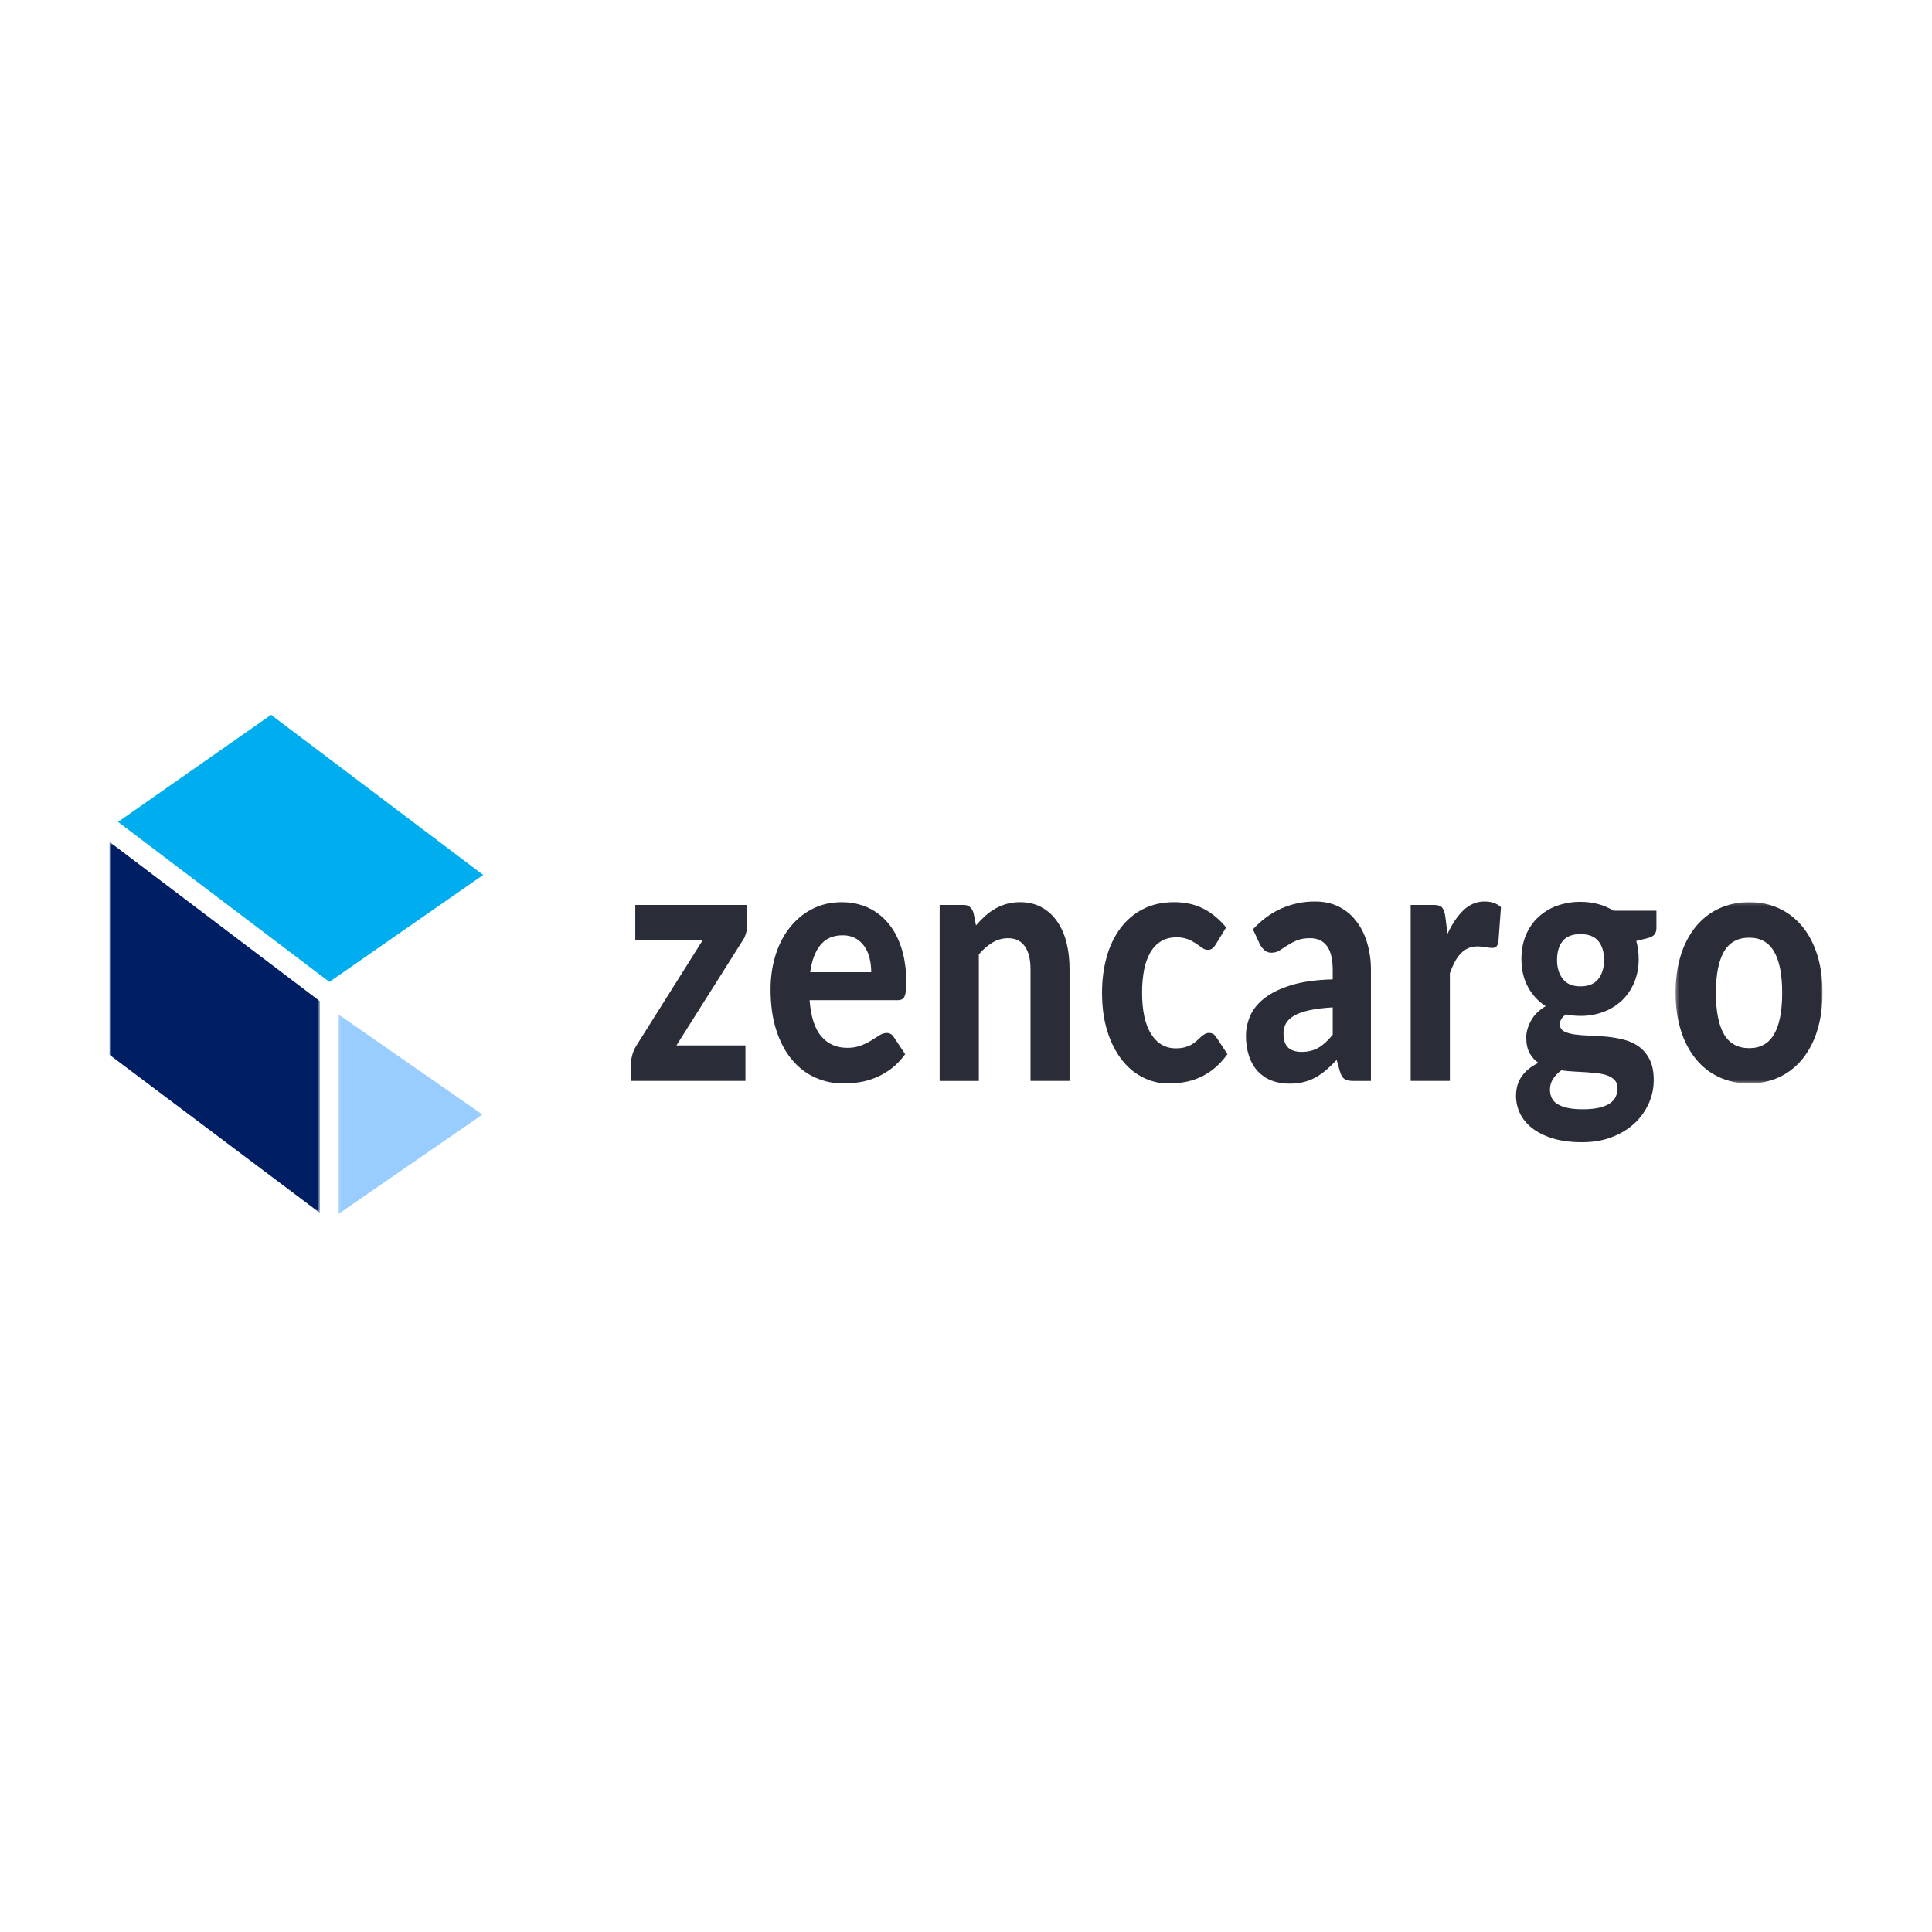 <svg width="600" height="600" viewBox="0 0 600 600" fill="none" xmlns="http://www.w3.org/2000/svg">
<path d="M232.075 286.968C232.075 287.992 231.928 288.996 231.637 289.961C231.392 290.834 231.001 291.637 230.489 292.322L210.075 324.661H231.503V335.685H196.012V329.65C196.012 329.044 196.15 328.287 196.428 327.365C196.709 326.453 197.098 325.583 197.598 324.773L218.186 292.059H197.29V281.034H232.075V286.973V286.968ZM270.565 301.919C270.57 300.449 270.4 298.986 270.06 297.574C269.739 296.235 269.191 294.989 268.451 293.915C267.696 292.835 266.747 291.973 265.676 291.394C264.407 290.741 263.035 290.426 261.654 290.471C258.749 290.471 256.47 291.458 254.826 293.438C253.181 295.423 252.109 298.245 251.608 301.919H270.565V301.919ZM251.43 310.61C251.809 315.739 253.029 319.489 255.067 321.855C257.109 324.221 259.777 325.406 263.066 325.406C264.541 325.439 266.002 325.197 267.41 324.688C268.63 324.205 269.707 323.684 270.632 323.1L273.143 321.506C273.826 321.051 274.592 320.806 275.373 320.793C276.312 320.793 277.045 321.222 277.576 322.064L281.107 327.365C279.811 329.167 278.381 330.659 276.826 331.85C275.307 333.011 273.68 333.953 271.977 334.655C270.33 335.335 268.631 335.815 266.905 336.088C265.202 336.351 263.553 336.485 261.971 336.485C258.939 336.516 255.928 335.879 253.087 334.607C250.386 333.389 247.934 331.488 245.897 329.033C243.855 326.581 242.246 323.534 241.071 319.891C239.896 316.254 239.306 312.027 239.306 307.22C239.306 303.507 239.811 300.004 240.825 296.726C241.79 293.534 243.283 290.61 245.213 288.137C247.18 285.648 249.548 283.674 252.18 282.333C254.915 280.9 257.999 280.187 261.435 280.187C264.349 280.187 267.03 280.739 269.483 281.85C271.865 282.905 274.031 284.559 275.838 286.7C277.612 288.824 278.993 291.431 279.976 294.521C280.959 297.617 281.451 301.142 281.451 305.101C281.451 306.195 281.411 307.096 281.326 307.805C281.268 308.398 281.117 308.973 280.883 309.5C280.7 309.901 280.404 310.211 280.048 310.374C279.606 310.549 279.141 310.629 278.676 310.61H251.43V310.61ZM303.102 287.397C304.014 286.329 304.961 285.358 305.944 284.473C306.922 283.594 307.97 282.832 309.073 282.198C310.181 281.56 311.37 281.072 312.648 280.712C314.015 280.348 315.414 280.171 316.813 280.181C319.284 280.181 321.473 280.696 323.382 281.721C325.294 282.746 326.903 284.178 328.208 286.013C329.517 287.853 330.505 290.042 331.166 292.585C331.823 295.133 332.154 297.928 332.154 300.964V335.685H320.035V300.97C320.035 297.928 319.445 295.573 318.269 293.894C317.09 292.215 315.36 291.372 313.068 291.372C311.361 291.372 309.761 291.818 308.259 292.697C306.678 293.653 305.234 294.906 303.983 296.41V335.691H291.814V281.034H299.308C300.837 281.034 301.855 281.887 302.351 283.577L303.102 287.402V287.397V287.397ZM377.611 293.228C377.315 293.722 376.958 294.158 376.551 294.521C376.102 294.857 375.578 295.016 375.05 294.977C374.447 294.973 373.857 294.76 373.352 294.366C372.736 293.908 372.111 293.466 371.479 293.041C370.676 292.512 369.836 292.068 368.968 291.716C367.799 291.273 366.578 291.067 365.353 291.104C363.529 291.104 361.947 291.501 360.616 292.295C359.284 293.083 358.14 294.26 357.286 295.718C356.348 297.354 355.682 299.189 355.32 301.125C354.873 303.47 354.663 305.873 354.686 308.282C354.686 313.867 355.615 318.143 357.483 321.109C359.347 324.076 361.894 325.562 365.134 325.562C366.251 325.562 367.212 325.455 368.025 325.219C368.829 324.988 369.531 324.698 370.139 324.344C370.738 323.99 371.256 323.604 371.703 323.18C372.15 322.751 372.561 322.365 372.954 322.016C373.356 321.656 373.758 321.367 374.152 321.136C374.571 320.9 375.029 320.781 375.492 320.787C376.435 320.787 377.164 321.217 377.7 322.07L381.186 327.365C378.855 330.663 375.851 333.177 372.467 334.661C370.92 335.341 369.317 335.819 367.685 336.088C366.093 336.35 364.488 336.483 362.881 336.485C360.158 336.501 357.459 335.86 354.945 334.602C352.455 333.356 350.215 331.487 348.376 329.119C346.411 326.55 344.889 323.54 343.898 320.262C342.794 316.764 342.244 312.772 342.244 308.282C342.244 304.291 342.732 300.578 343.701 297.15C344.603 293.861 346.059 290.83 347.978 288.245C349.919 285.682 352.305 283.662 354.967 282.327C357.742 280.9 360.955 280.181 364.597 280.181C368.07 280.181 371.108 280.852 373.727 282.198C376.341 283.54 378.692 285.487 380.779 288.03L377.606 293.228H377.611ZM413.897 312.842C410.925 313.019 408.454 313.325 406.488 313.77C404.522 314.21 402.953 314.79 401.796 315.492C400.634 316.2 399.807 317 399.324 317.906C398.846 318.779 398.593 319.802 398.596 320.846C398.596 322.965 399.088 324.468 400.071 325.353C401.054 326.238 402.43 326.672 404.195 326.672C406.224 326.672 407.98 326.243 409.464 325.38C410.948 324.51 412.422 323.159 413.893 321.324V312.842H413.897ZM389.118 288.615C391.696 285.785 394.705 283.58 397.979 282.118C401.343 280.661 404.896 279.935 408.472 279.972C411.176 279.972 413.593 280.503 415.725 281.56C417.852 282.622 419.662 284.092 421.146 285.991C422.629 287.88 423.769 290.133 424.56 292.751C425.376 295.505 425.78 298.411 425.753 301.335V335.691H420.194C419.045 335.691 418.174 335.498 417.571 335.106C416.972 334.72 416.476 333.91 416.096 332.67L415.126 329.167C414.06 330.294 412.947 331.356 411.792 332.348C410.72 333.266 409.616 334.038 408.468 334.655C407.288 335.288 406.054 335.76 404.785 336.061C403.476 336.383 402.015 336.538 400.397 336.538C398.399 336.538 396.576 336.216 394.932 335.583C393.366 335.002 391.917 334.038 390.677 332.751C389.471 331.463 388.523 329.854 387.92 328.057C387.244 325.998 386.915 323.799 386.95 321.587C386.95 319.575 387.375 317.558 388.233 315.546C389.082 313.529 390.543 311.699 392.617 310.058C394.69 308.411 397.448 307.054 400.911 305.975C404.356 304.897 408.687 304.285 413.888 304.151V301.335C413.888 297.912 413.289 295.39 412.083 293.781C410.876 292.172 409.142 291.367 406.881 291.367C405.205 291.367 403.807 291.603 402.694 292.086C401.685 292.506 400.704 293.021 399.762 293.625L397.403 295.16C396.613 295.653 395.732 295.899 394.842 295.873C394.079 295.906 393.329 295.636 392.706 295.106C392.14 294.605 391.654 293.985 391.272 293.277L389.113 288.615H389.118ZM449.518 290.042C450.957 286.93 452.619 284.473 454.501 282.676C456.375 280.875 458.715 279.919 461.115 279.972C463.17 279.972 464.841 280.557 466.133 281.721L465.342 292.536C465.199 293.245 464.971 293.727 464.658 293.996C464.286 294.281 463.848 294.42 463.407 294.393C462.938 294.393 462.259 294.312 461.378 294.151C460.56 294 459.734 293.921 458.907 293.915C457.79 293.915 456.798 294.108 455.931 294.495C455.084 294.872 454.302 295.43 453.62 296.142C452.909 296.899 452.292 297.775 451.788 298.743C451.247 299.763 450.733 300.932 450.269 302.241V335.685H438.096V281.034H445.286C446.519 281.034 447.368 281.303 447.842 281.828C448.311 282.365 448.647 283.277 448.857 284.586L449.518 290.047V290.042ZM490.828 306.319C493.33 306.319 495.171 305.557 496.364 304.038C497.553 302.52 498.152 300.557 498.152 298.159C498.152 295.648 497.553 293.674 496.364 292.247C495.171 290.809 493.326 290.101 490.828 290.101C488.329 290.101 486.493 290.809 485.313 292.247C484.142 293.674 483.552 295.648 483.552 298.159C483.552 300.519 484.151 302.477 485.34 304.017C486.533 305.551 488.356 306.324 490.828 306.324V306.319ZM502.339 337.917C502.351 337.488 502.291 337.06 502.161 336.66C502.031 336.259 501.835 335.895 501.584 335.589C501.014 334.938 500.33 334.448 499.582 334.156C498.615 333.768 497.615 333.509 496.601 333.384C495.386 333.218 494.166 333.094 492.946 333.008C491.65 332.922 490.309 332.847 488.933 332.778C487.577 332.709 486.224 332.583 484.875 332.402C483.847 333.142 482.998 334.022 482.341 335.031C481.224 336.694 481.032 338.99 481.859 340.889C482.263 341.706 482.852 342.368 483.557 342.799C484.54 343.403 485.595 343.821 486.685 344.038C487.981 344.339 489.59 344.494 491.534 344.494C493.531 344.494 495.22 344.333 496.601 344.011C497.987 343.695 499.104 343.244 499.953 342.66C500.811 342.08 501.419 341.383 501.785 340.567C502.151 339.757 502.344 338.851 502.339 337.922V337.917V337.917ZM514.418 282.837V288.191C514.449 288.928 514.235 289.649 513.824 290.197C513.422 290.702 512.769 291.066 511.858 291.319L508.158 292.22C508.667 294.012 508.917 295.895 508.904 297.789C508.94 300.331 508.461 302.848 507.519 305.122C506.598 307.291 505.296 309.192 503.702 310.696C501.991 312.294 500.049 313.498 497.973 314.248C495.658 315.098 493.248 315.518 490.828 315.492C489.214 315.492 487.699 315.331 486.287 315.009C485.054 315.932 484.437 316.941 484.437 318.035C484.437 319.055 484.853 319.806 485.688 320.267C486.529 320.723 487.632 321.05 489 321.249C490.367 321.436 491.922 321.56 493.674 321.614C495.417 321.667 497.2 321.78 499.005 321.957C500.811 322.139 502.594 322.44 504.341 322.89C506.093 323.33 507.648 324.054 509.016 325.058C510.383 326.061 511.487 327.402 512.322 329.065C513.163 330.728 513.578 332.863 513.578 335.476C513.578 337.917 513.078 340.288 512.077 342.584C511.009 344.977 509.529 347.075 507.733 348.732C505.843 350.535 503.514 351.984 500.748 353.078C497.987 354.172 494.841 354.725 491.319 354.725C487.816 354.725 484.777 354.328 482.212 353.529C479.638 352.735 477.506 351.672 475.821 350.347C474.123 349.022 472.872 347.493 472.05 345.766C471.245 344.125 470.818 342.257 470.812 340.353C470.812 337.917 471.428 335.846 472.666 334.156C473.895 332.456 475.602 331.098 477.779 330.074C476.668 329.338 475.722 328.29 475.021 327.021C474.329 325.766 473.989 324.13 473.989 322.118C473.989 320.492 474.481 318.776 475.464 316.978C476.447 315.176 477.966 313.674 480.026 312.467C477.792 311.079 475.893 309.025 474.512 306.501C473.162 304.017 472.492 301.109 472.492 297.783C472.492 295.063 472.952 292.606 473.877 290.412C474.798 288.228 476.116 286.313 477.734 284.822C479.477 283.223 481.448 282.032 483.552 281.297C485.914 280.463 488.366 280.053 490.828 280.079C494.706 280.079 498.13 280.991 501.106 282.837H514.414H514.418Z" fill="#2A2C37"/>
<mask id="mask0" mask-type="alpha" maskUnits="userSpaceOnUse" x="520" y="280" width="46" height="57">
<path d="M566 336.484V280.183H520.369V336.484H566Z" fill="white"/>
</mask>
<g mask="url(#mask0)">
<path d="M543.251 325.512C546.718 325.512 549.288 324.063 550.964 321.188C552.64 318.312 553.475 314.026 553.475 308.334C553.475 302.679 552.64 298.409 550.964 295.528C549.292 292.653 546.718 291.209 543.251 291.209C539.693 291.209 537.075 292.653 535.403 295.528C533.728 298.409 532.887 302.679 532.887 308.334C532.887 314.02 533.728 318.312 535.399 321.188C537.075 324.069 539.689 325.512 543.251 325.512ZM543.251 280.179C546.66 280.179 549.762 280.834 552.55 282.143C555.249 283.377 557.698 285.287 559.74 287.738C561.738 290.158 563.275 293.103 564.37 296.563C565.456 300.029 566.001 303.935 566.001 308.28C566.001 312.626 565.456 316.542 564.366 320.024C563.364 323.342 561.788 326.368 559.74 328.902C557.705 331.368 555.253 333.284 552.55 334.519C549.762 335.828 546.656 336.483 543.251 336.483C539.81 336.483 536.686 335.828 533.88 334.519C531.17 333.288 528.711 331.373 526.671 328.902C524.622 326.366 523.038 323.341 522.024 320.024C520.92 316.542 520.37 312.626 520.37 308.275C520.37 303.929 520.92 300.029 522.024 296.563C523.039 293.262 524.623 290.255 526.671 287.738C528.716 285.281 531.173 283.373 533.88 282.143C536.686 280.839 539.81 280.179 543.251 280.179" fill="#2A2C37"/>
</g>
<mask id="mask1" mask-type="alpha" maskUnits="userSpaceOnUse" x="105" y="315" width="45" height="63">
<path d="M105.108 377H149.834V315.043H105.108V377Z" fill="white"/>
</mask>
<g mask="url(#mask1)">
<path d="M105.108 315.043V377L149.834 346.131L105.108 315.043Z" fill="#99CCFF"/>
</g>
<mask id="mask2" mask-type="alpha" maskUnits="userSpaceOnUse" x="34" y="261" width="66" height="116">
<path d="M34 261.457V376.669H99.328V261.457H34Z" fill="white"/>
</mask>
<g mask="url(#mask2)">
<path d="M99.328 310.918L34 261.457V327.569L99.328 376.669V310.918Z" fill="#001E64"/>
</g>
<path d="M150.063 271.721L84.187 222L36.658 255.252L102.294 304.946L150.063 271.721Z" fill="#00AEEF"/>
</svg>
